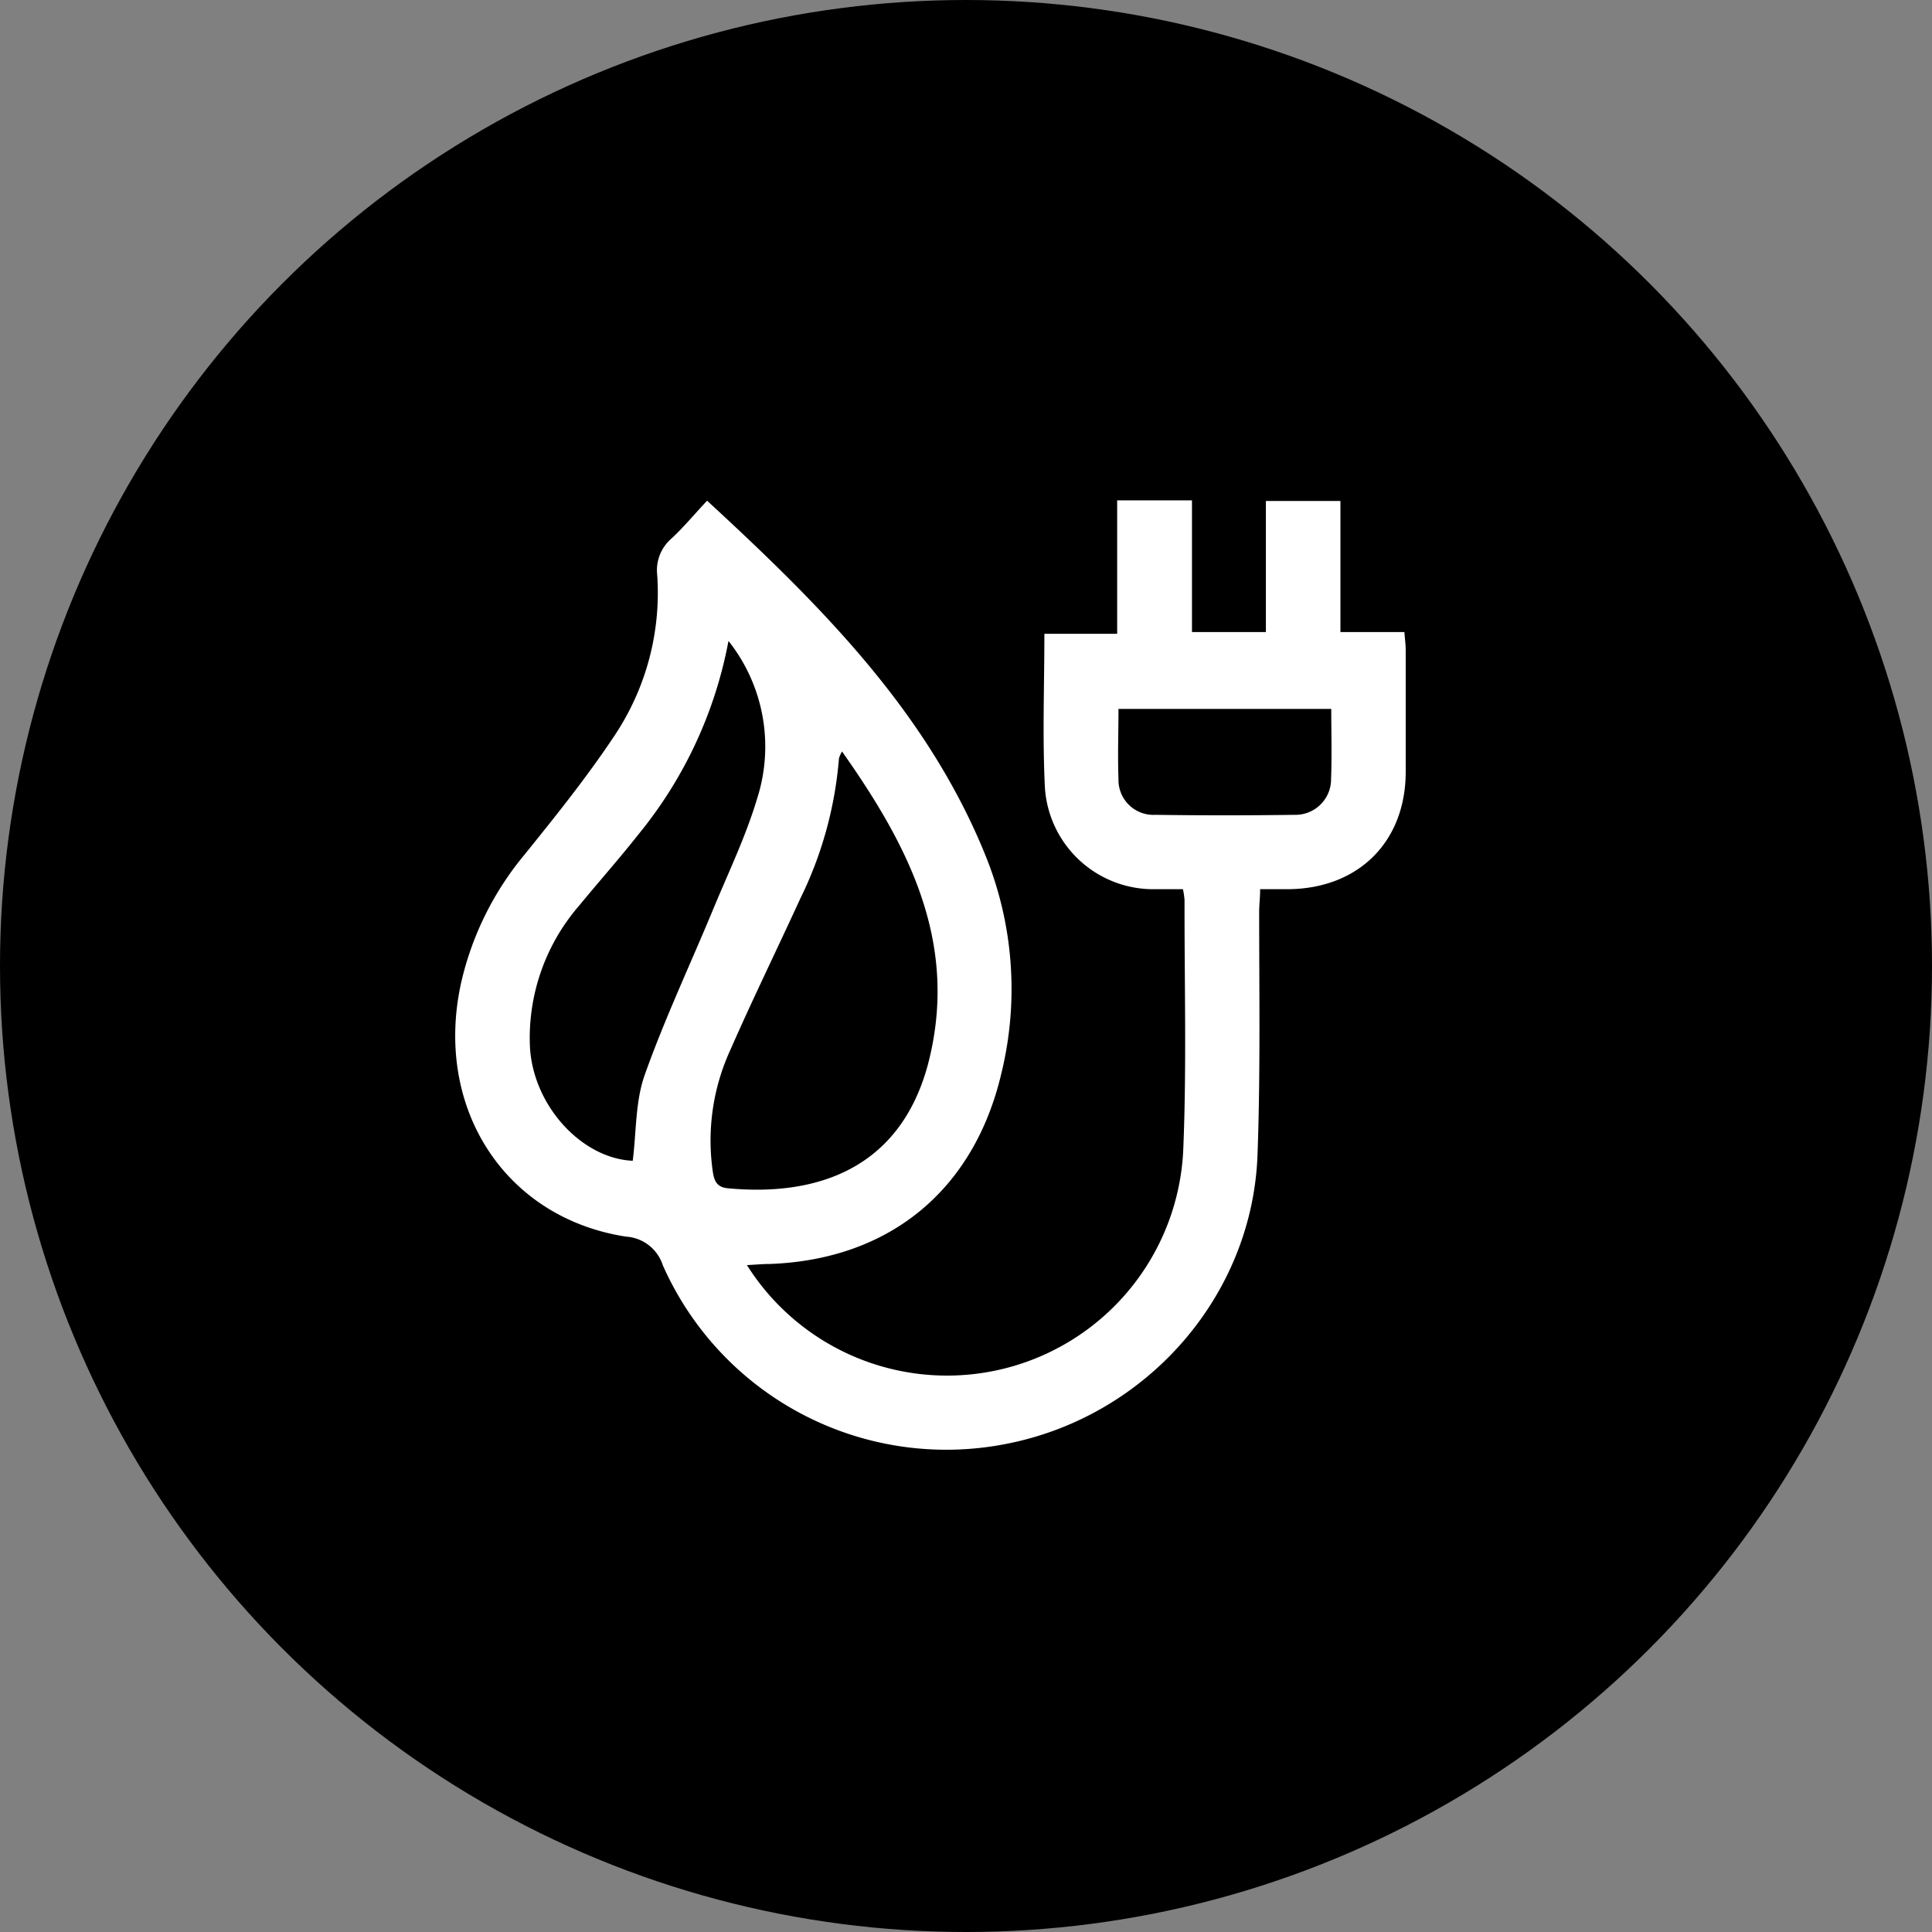 <?xml version="1.0" encoding="UTF-8"?>
<svg xmlns="http://www.w3.org/2000/svg" id="b867ae4f-ed6e-4611-9905-e2855bb9f2ae" data-name="Ebene 1" viewBox="0 0 221.1 221.1">
  <rect x="0" y="0" width="221.1" height="221.1" fill="#808080" stroke="none"/>
  <defs>
    <style>.ae964509-b6cb-4b2c-9ddb-21da2d06abb2{fill:#fff;}</style>
  </defs>
  <circle cx="110.55" cy="110.55" r="110.55"></circle>
  <path class="ae964509-b6cb-4b2c-9ddb-21da2d06abb2" d="M80.92,57.3c12.89,11.88,25.08,24,31.77,40.38a40.66,40.66,0,0,1,1.9,25.19c-3.14,13.33-12.79,21.28-26.49,21.78-.76,0-1.51.07-2.62.13a27.06,27.06,0,0,0,49.93-13.13c.4-9.54.13-19.11.15-28.67a10.58,10.58,0,0,0-.18-1.22c-1.26,0-2.45,0-3.63,0a12.43,12.43,0,0,1-12.17-11.63c-.29-5.78-.06-11.59-.06-17.6h8.33V57.26h8.56V72.33h8.46v-15h8.53v15h7.32c.06.78.14,1.38.15,2q0,7,0,14c0,8-5.41,13.39-13.5,13.43-1,0-2,0-3.16,0,0,1-.11,1.79-.11,2.61,0,9.28.15,18.56-.19,27.82-.6,16.23-12.81,30-28.86,33.07a35.48,35.48,0,0,1-39.2-20.47,4.73,4.73,0,0,0-4.21-3.27c-13.88-2.14-22-14.75-18.88-29A35.11,35.11,0,0,1,60,97.84c3.59-4.45,7.19-8.93,10.35-13.69a29.42,29.42,0,0,0,4.86-18.36,4.78,4.78,0,0,1,1.59-4.12C78.2,60.38,79.42,58.9,80.92,57.3ZM96.36,86a3.58,3.58,0,0,0-.35.8,44.34,44.34,0,0,1-4.44,16.07c-2.65,5.78-5.45,11.5-8,17.31a24.86,24.86,0,0,0-2,13.88c.16,1.08.45,1.81,1.74,1.93,10.69,1,19.77-2.61,22.88-14.16C109.8,108.06,104.06,96.9,96.36,86Zm-13-12.61A49.18,49.18,0,0,1,73.07,95.48c-2.19,2.78-4.54,5.42-6.79,8.16a23.12,23.12,0,0,0-5.64,16c.28,6.82,5.9,12.94,11.77,13.2.42-3.3.29-6.78,1.37-9.82,2.29-6.44,5.22-12.65,7.85-19,1.73-4.17,3.71-8.28,5-12.58A19.47,19.47,0,0,0,83.4,73.39Zm68.95,7.74H128c0,2.78-.1,5.39,0,8a4,4,0,0,0,4.23,4.12q7.94.11,15.89,0a4.08,4.08,0,0,0,4.21-4.14C152.43,86.48,152.35,83.88,152.35,81.13Z"></path>
</svg>
